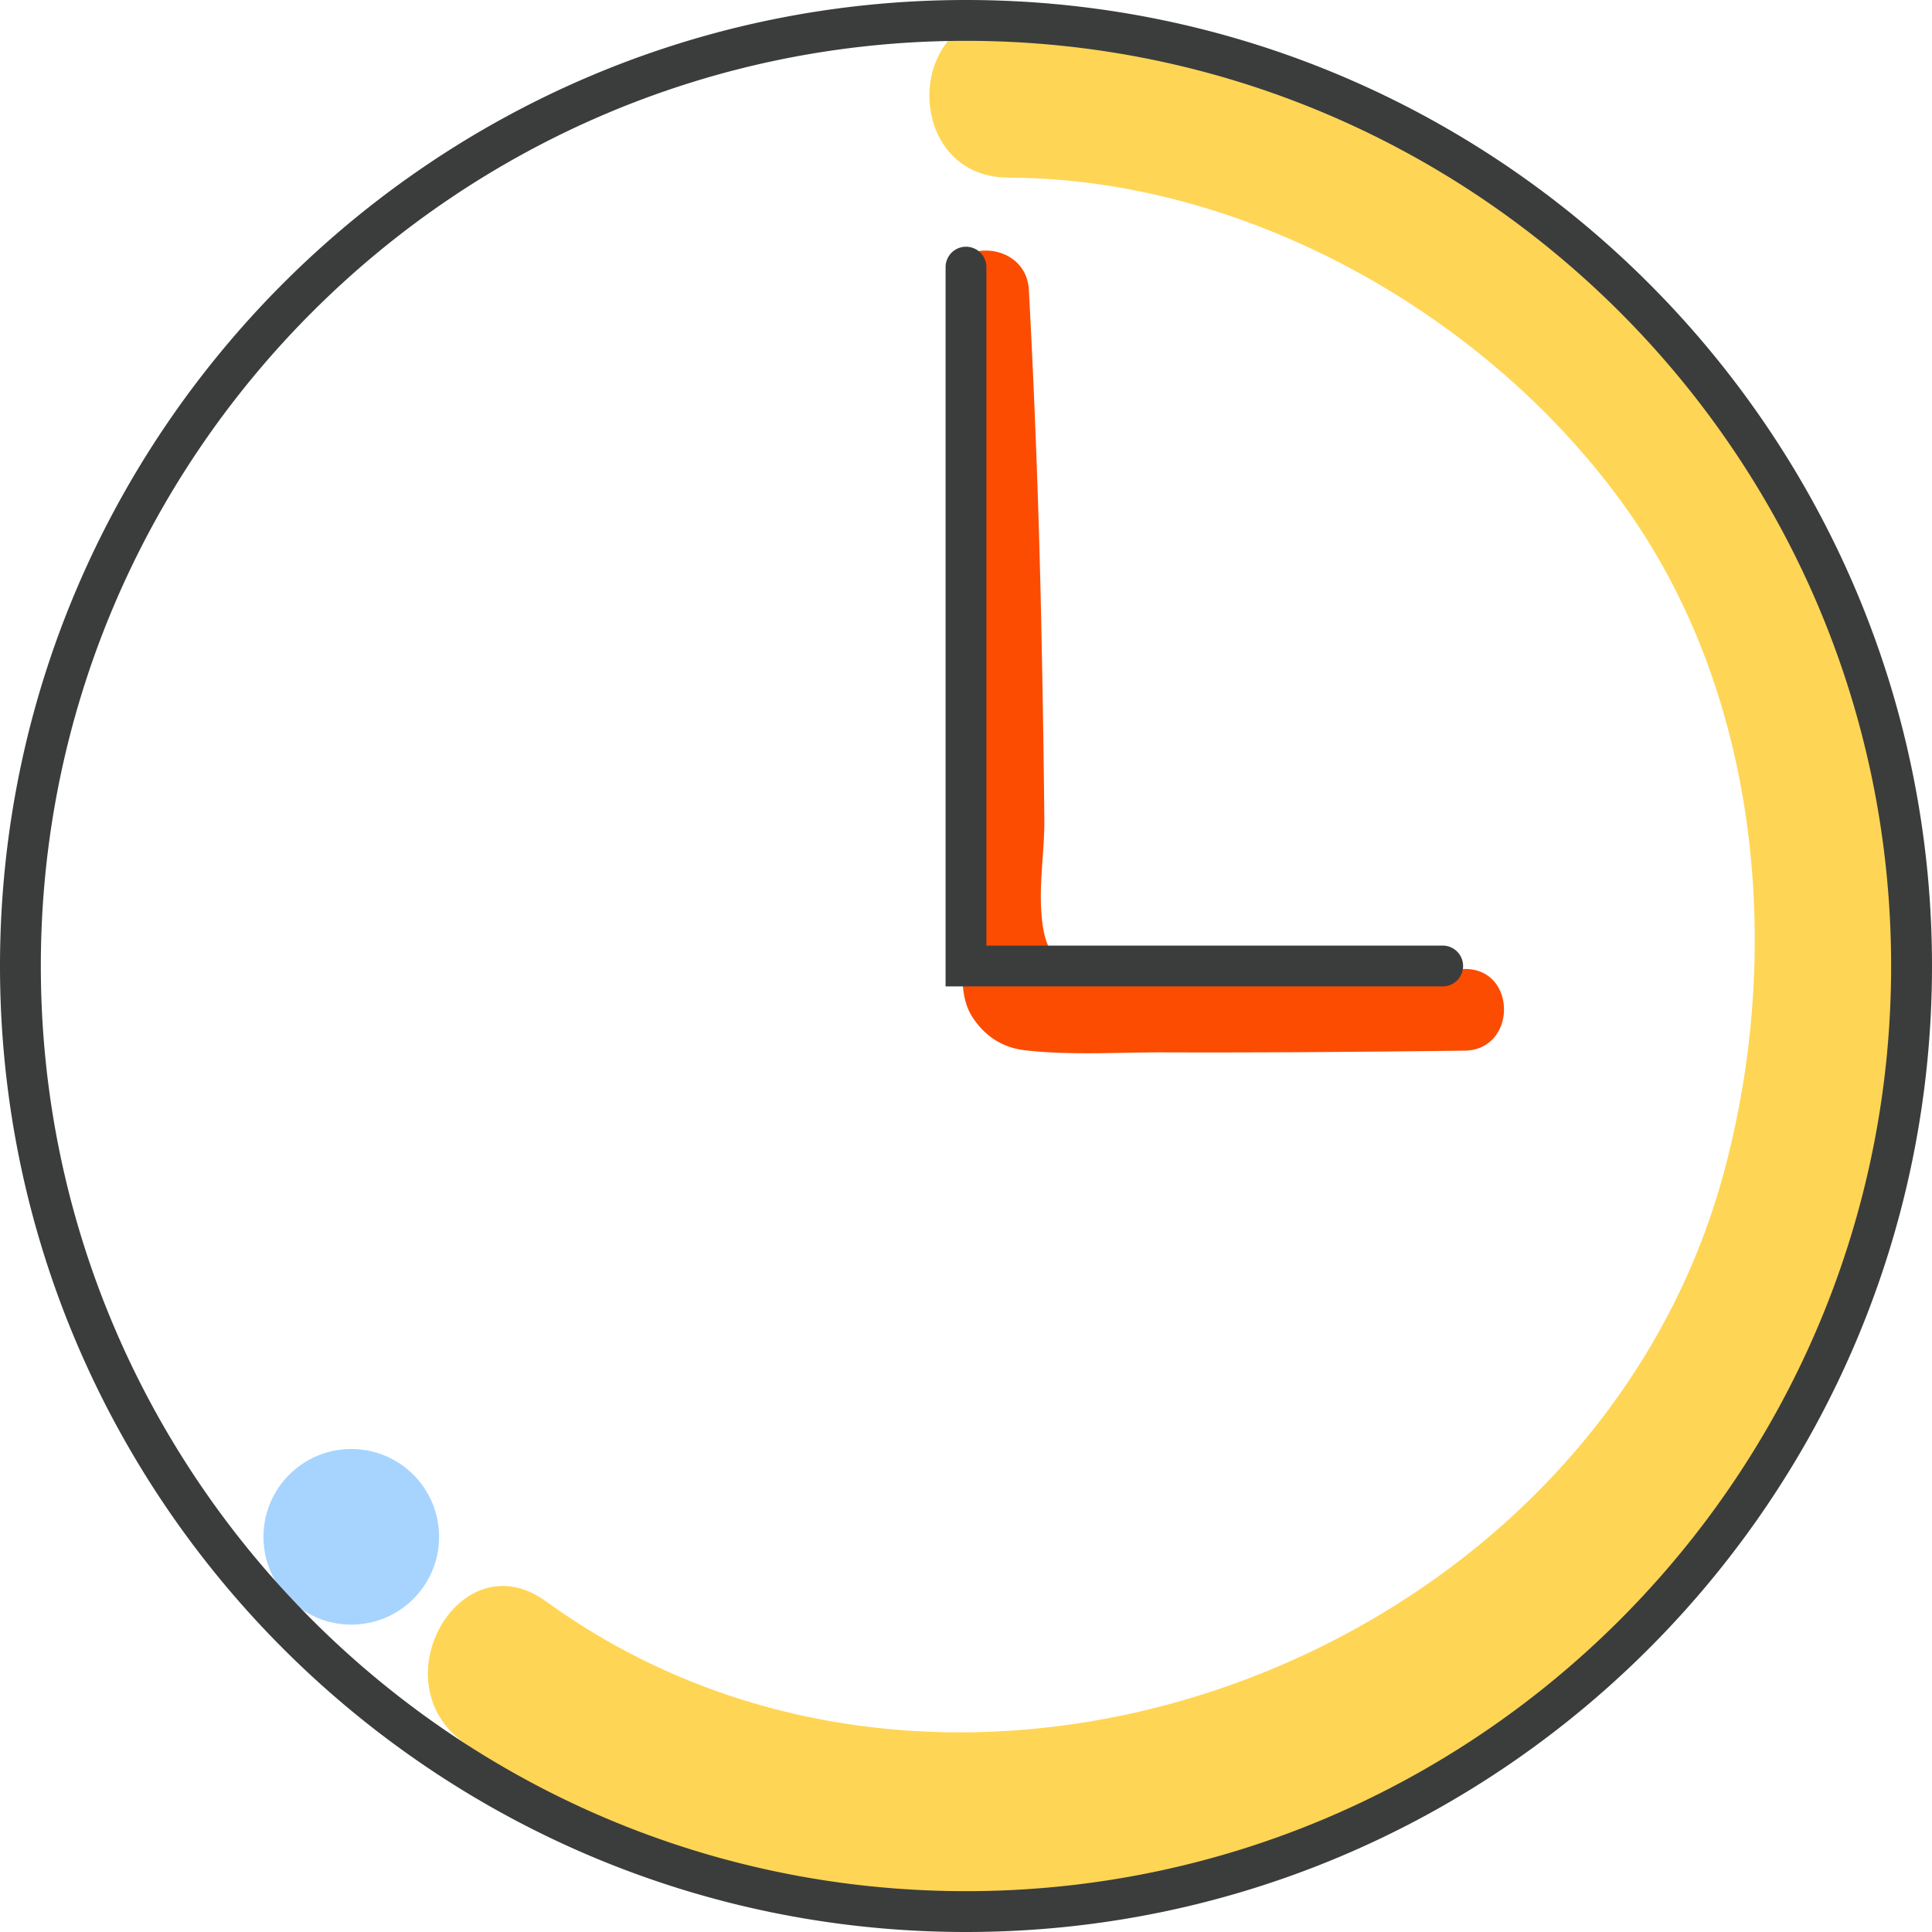 <svg width="44" height="44" viewBox="0 0 44 44" xmlns="http://www.w3.org/2000/svg">
    <g fill="none" fill-rule="evenodd">
        <path d="M22.966 4.046c5.43.013 10.958 3.144 14.082 7.548 3.058 4.31 3.564 10.177 2.197 15.165-3.036 11.084-17.469 16.483-26.812 9.71-1.946-1.412-3.8 1.818-1.878 3.212 5.952 4.315 13.227 4.31 19.894 1.718 6.096-2.37 10.452-7.464 12.384-13.65C46.921 14.658 36.793.358 22.966.325c-2.4-.006-2.399 3.714 0 3.72" fill="#FFD555"/>
        <circle fill="#A6D4FF" cx="8" cy="35" r="2"/>
        <path d="M33.353 22.068c-2.733.031-5.467.054-8.2.03-1.034-.01-1.365-.277-1.437-1.324-.05-.715.076-1.421.068-2.134a392.603 392.603 0 0 0-.062-4.054 233.097 233.097 0 0 0-.29-7.982c-.066-1.193-1.927-1.2-1.861 0 .179 3.252.272 6.508.323 9.764.027 1.647.042 3.296.053 4.943.004.625-.143 1.332.204 1.86.283.428.68.69 1.192.748 1.04.12 2.131.045 3.177.048 2.278.008 4.555-.012 6.833-.039 1.199-.013 1.2-1.874 0-1.86" fill="#FC4C02"/>
        <path d="M32.856 21.535H22.465V6.084a.465.465 0 0 0-.93 0v16.381h11.321a.465.465 0 1 0 0-.93zM22 43.07C10.382 43.07.93 33.618.93 22S10.382.93 22 .93 43.069 10.382 43.069 22s-9.451 21.07-21.07 21.07zM22 0C9.869 0 0 9.87 0 22c0 12.131 9.869 22 22 22 12.13 0 22-9.869 22-22C44 9.87 34.13 0 22 0z" fill="#3B3D3C"/>
    </g>
</svg>
